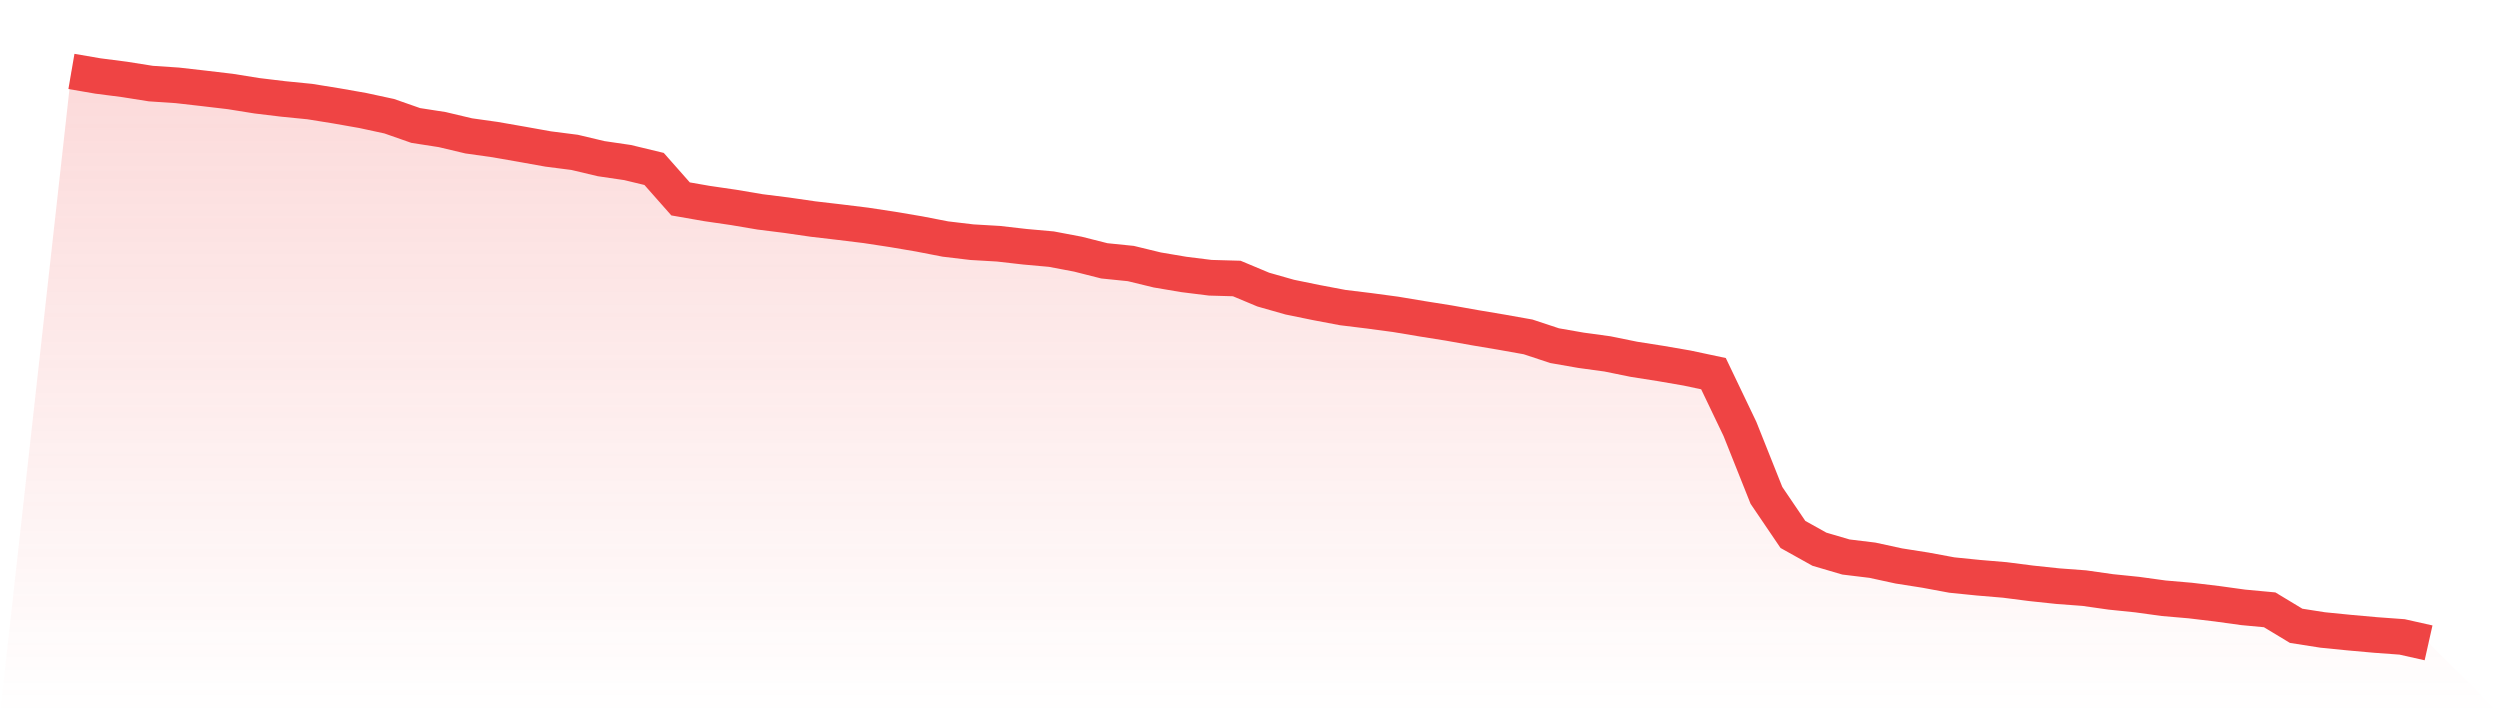 <svg viewBox="0 0 140 40" xmlns="http://www.w3.org/2000/svg">
<defs>
<linearGradient id="gradient" x1="0" x2="0" y1="0" y2="1">
<stop offset="0%" stop-color="#ef4444" stop-opacity="0.2"/>
<stop offset="100%" stop-color="#ef4444" stop-opacity="0"/>
</linearGradient>
</defs>
<path d="M4,4 L4,4 L5.483,4.255 L6.966,4.446 L8.449,4.681 L9.933,4.78 L11.416,4.949 L12.899,5.124 L14.382,5.362 L15.865,5.541 L17.348,5.688 L18.831,5.927 L20.315,6.188 L21.798,6.508 L23.281,7.027 L24.764,7.257 L26.247,7.609 L27.73,7.818 L29.213,8.077 L30.697,8.343 L32.18,8.533 L33.663,8.885 L35.146,9.103 L36.629,9.461 L38.112,11.139 L39.596,11.398 L41.079,11.614 L42.562,11.865 L44.045,12.051 L45.528,12.266 L47.011,12.439 L48.494,12.621 L49.978,12.847 L51.461,13.098 L52.944,13.386 L54.427,13.562 L55.91,13.649 L57.393,13.818 L58.876,13.951 L60.36,14.232 L61.843,14.607 L63.326,14.758 L64.809,15.118 L66.292,15.369 L67.775,15.554 L69.258,15.596 L70.742,16.217 L72.225,16.639 L73.708,16.943 L75.191,17.224 L76.674,17.405 L78.157,17.604 L79.64,17.852 L81.124,18.088 L82.607,18.353 L84.09,18.602 L85.573,18.866 L87.056,19.357 L88.539,19.616 L90.022,19.819 L91.506,20.121 L92.989,20.354 L94.472,20.61 L95.955,20.925 L97.438,24.023 L98.921,27.742 L100.404,29.929 L101.888,30.756 L103.371,31.192 L104.854,31.372 L106.337,31.694 L107.82,31.927 L109.303,32.202 L110.787,32.352 L112.27,32.477 L113.753,32.667 L115.236,32.824 L116.719,32.935 L118.202,33.146 L119.685,33.298 L121.169,33.502 L122.652,33.63 L124.135,33.807 L125.618,34.012 L127.101,34.15 L128.584,35.045 L130.067,35.278 L131.551,35.426 L133.034,35.559 L134.517,35.667 L136,36 L140,40 L0,40 z" fill="url(#gradient)"/>
<path d="M4,4 L4,4 L5.483,4.255 L6.966,4.446 L8.449,4.681 L9.933,4.78 L11.416,4.949 L12.899,5.124 L14.382,5.362 L15.865,5.541 L17.348,5.688 L18.831,5.927 L20.315,6.188 L21.798,6.508 L23.281,7.027 L24.764,7.257 L26.247,7.609 L27.73,7.818 L29.213,8.077 L30.697,8.343 L32.18,8.533 L33.663,8.885 L35.146,9.103 L36.629,9.461 L38.112,11.139 L39.596,11.398 L41.079,11.614 L42.562,11.865 L44.045,12.051 L45.528,12.266 L47.011,12.439 L48.494,12.621 L49.978,12.847 L51.461,13.098 L52.944,13.386 L54.427,13.562 L55.91,13.649 L57.393,13.818 L58.876,13.951 L60.36,14.232 L61.843,14.607 L63.326,14.758 L64.809,15.118 L66.292,15.369 L67.775,15.554 L69.258,15.596 L70.742,16.217 L72.225,16.639 L73.708,16.943 L75.191,17.224 L76.674,17.405 L78.157,17.604 L79.64,17.852 L81.124,18.088 L82.607,18.353 L84.09,18.602 L85.573,18.866 L87.056,19.357 L88.539,19.616 L90.022,19.819 L91.506,20.121 L92.989,20.354 L94.472,20.61 L95.955,20.925 L97.438,24.023 L98.921,27.742 L100.404,29.929 L101.888,30.756 L103.371,31.192 L104.854,31.372 L106.337,31.694 L107.82,31.927 L109.303,32.202 L110.787,32.352 L112.27,32.477 L113.753,32.667 L115.236,32.824 L116.719,32.935 L118.202,33.146 L119.685,33.298 L121.169,33.502 L122.652,33.63 L124.135,33.807 L125.618,34.012 L127.101,34.15 L128.584,35.045 L130.067,35.278 L131.551,35.426 L133.034,35.559 L134.517,35.667 L136,36" fill="none" stroke="#ef4444" stroke-width="2"/>
</svg>